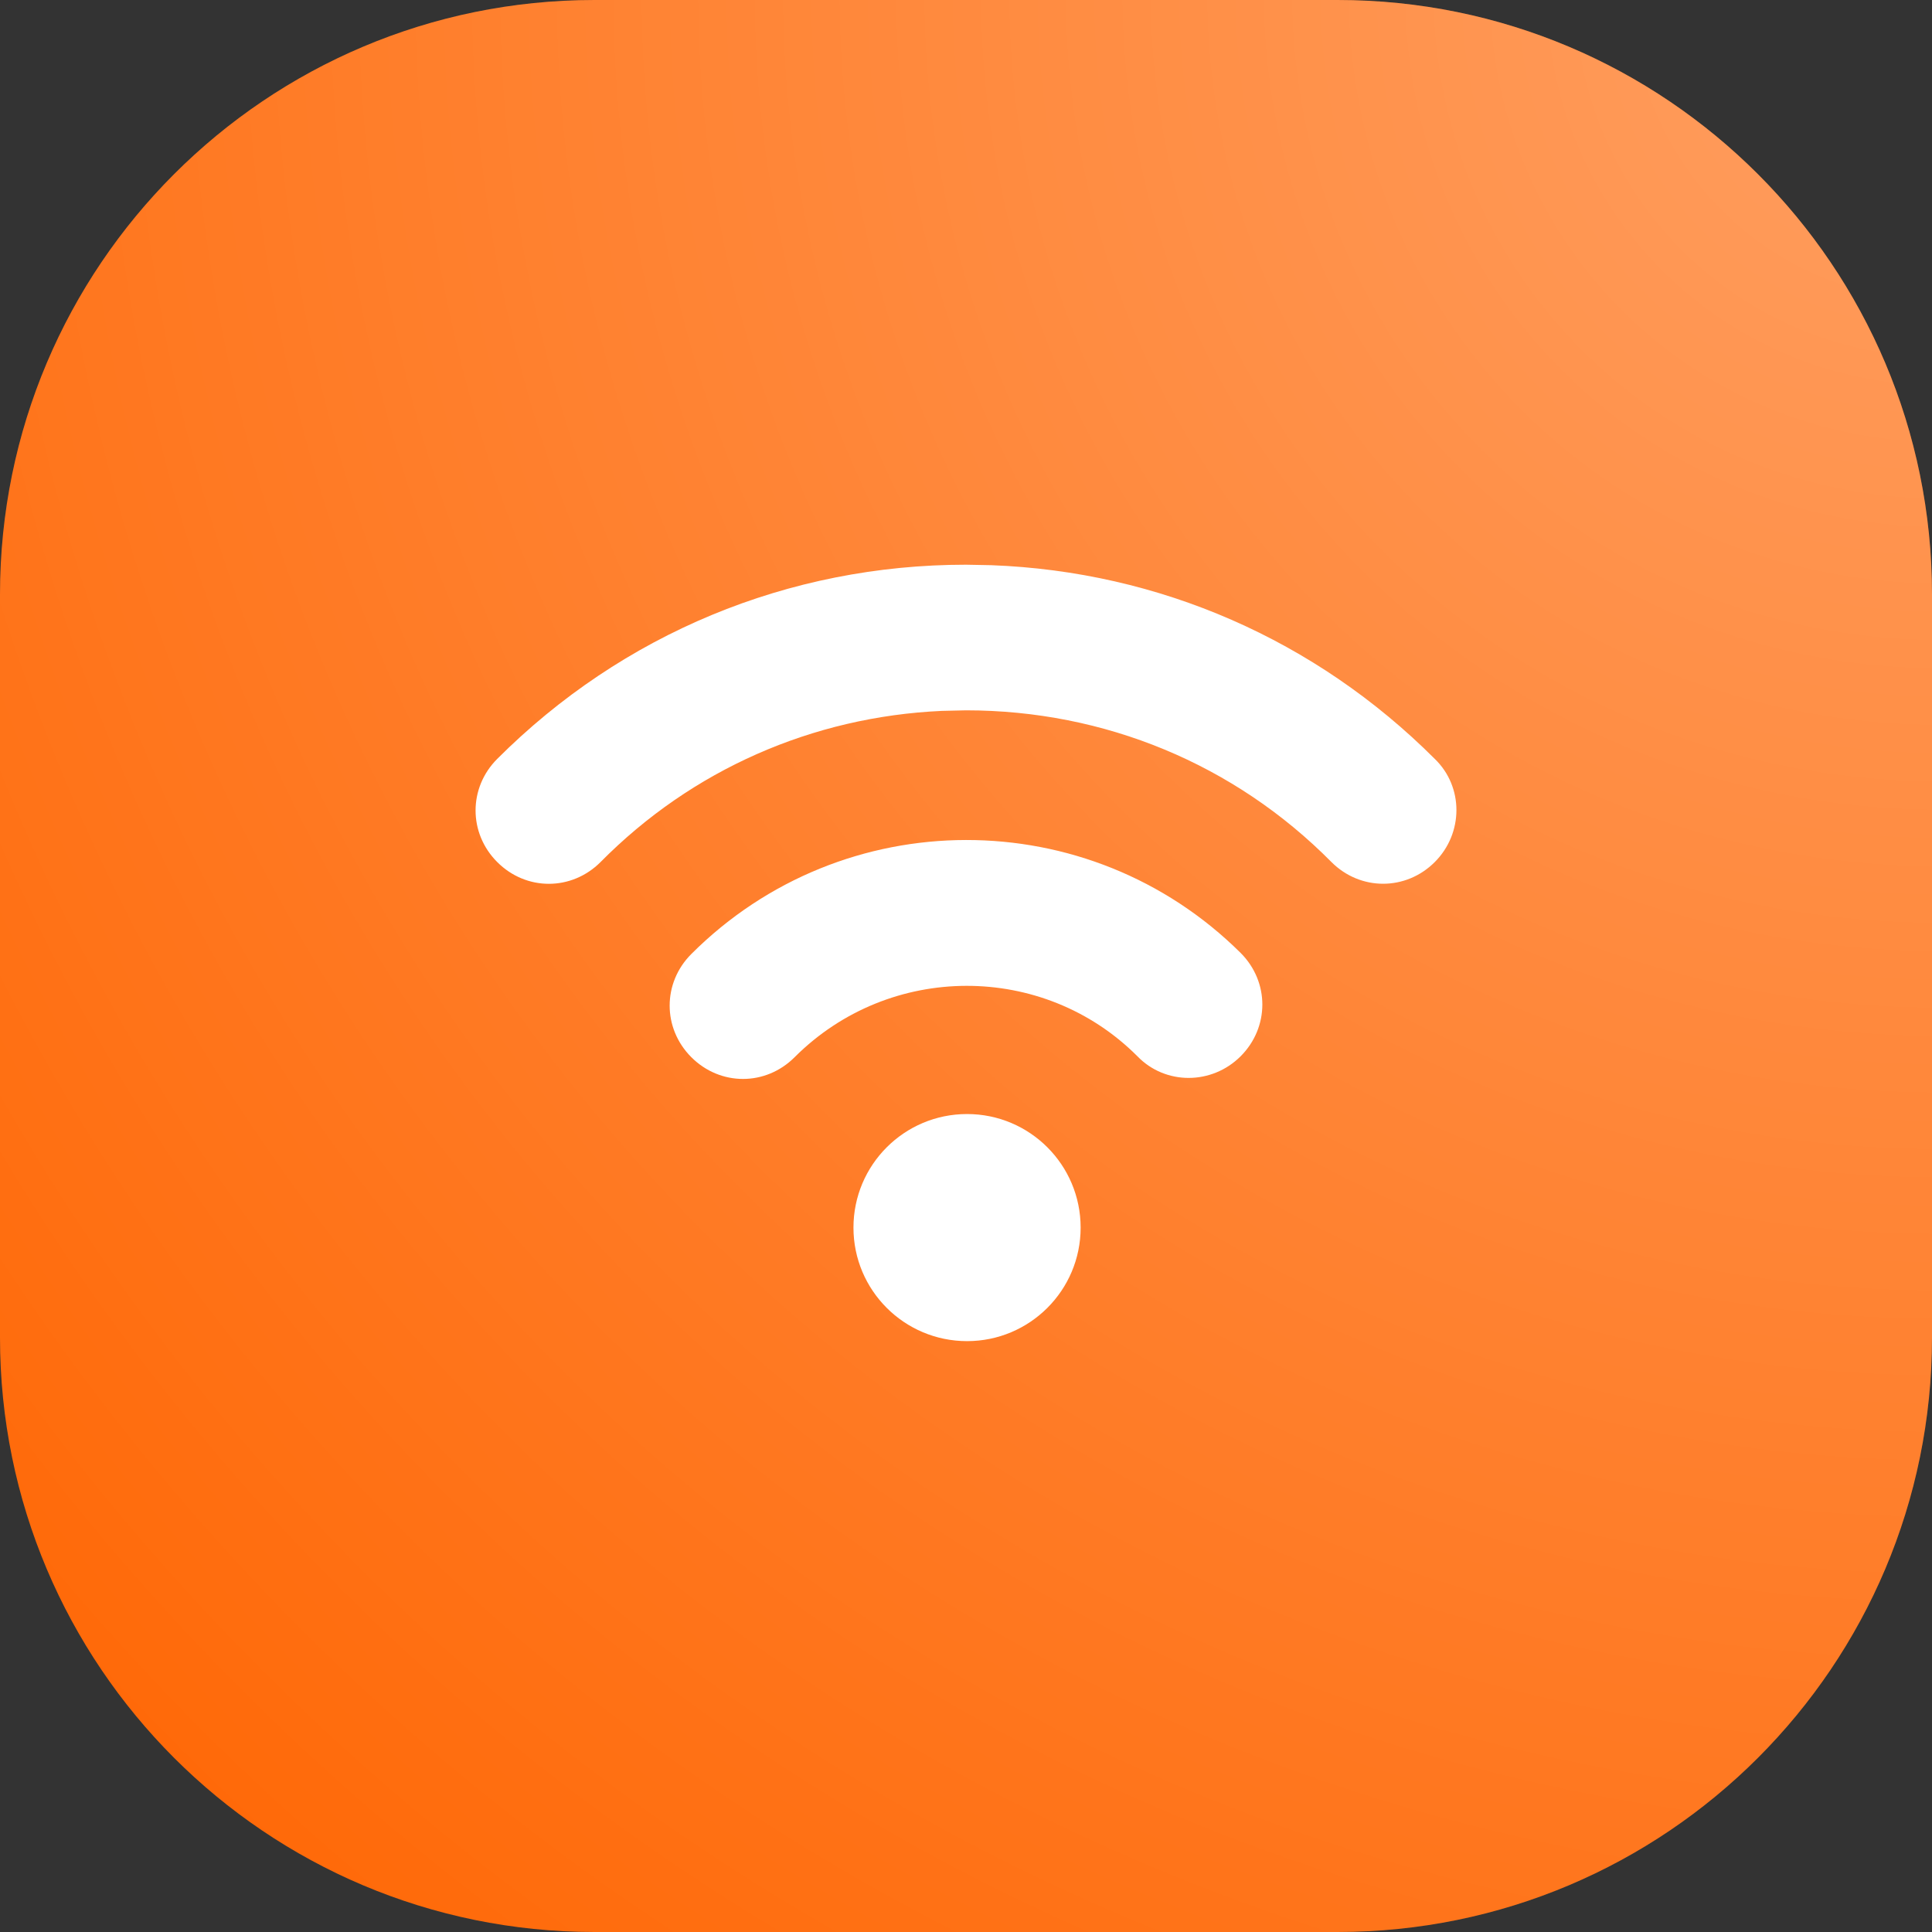 <?xml version="1.0" encoding="UTF-8"?>
<svg width="24px" height="24px" viewBox="0 0 24 24" version="1.1" xmlns="http://www.w3.org/2000/svg" xmlns:xlink="http://www.w3.org/1999/xlink">
    <rect x="0" y="0" width="24" height="24" fill="#333333" stroke="none"/>
    <!-- Generator: Sketch 64 (93537) - https://sketch.com -->
    <title>iOS/Icons/_Services/my_payments/telecommunications</title>
    <desc>Created with Sketch.</desc>
    <defs>
        <radialGradient cx="100%" cy="0%" fx="100%" fy="0%" r="141.421%" id="radialGradient-1">
            <stop stop-color="#FFFFFF" stop-opacity="0.382" offset="0%"></stop>
            <stop stop-color="#FFFFFF" stop-opacity="0" offset="100%"></stop>
        </radialGradient>
        <path d="M7.385,0 L16.615,0 C20.694,0 24,3.306 24,7.385 L24,16.615 C24,20.694 20.694,24 16.615,24 L7.385,24 C3.306,24 0,20.694 0,16.615 L0,7.385 C0,3.306 3.306,0 7.385,0 Z" id="path-2"></path>
    </defs>
    <g id="icons" stroke="none" stroke-width="1" fill="none" fill-rule="evenodd">
        <g id="iOS/Icons/_Services/my_payments/telecommunications">
            <g id="Rectangle" fill-rule="evenodd">
                <use fill="#FF6400" xlink:href="#path-2"></use>
                <use fill="url(#radialGradient-1)" xlink:href="#path-2"></use>
            </g>
            <path d="M12.013,13.839 C12.792,13.839 13.424,14.47 13.424,15.25 C13.424,16.029 12.792,16.66 12.013,16.66 C11.234,16.66 10.602,16.029 10.602,15.25 C10.602,14.47 11.234,13.839 12.013,13.839 Z M8.588,11.851 C10.474,9.965 13.526,9.965 15.412,11.838 C15.771,12.197 15.771,12.761 15.412,13.121 C15.053,13.48 14.475,13.48 14.129,13.121 C12.962,11.953 11.051,11.953 9.871,13.133 C9.691,13.313 9.46,13.403 9.23,13.403 C8.999,13.403 8.768,13.313 8.588,13.133 C8.229,12.774 8.229,12.21 8.588,11.851 Z M12,7.015 L12.314,7.021 C14.402,7.099 16.345,7.949 17.823,9.427 C18.182,9.773 18.182,10.35 17.823,10.709 C17.464,11.068 16.899,11.068 16.54,10.709 C15.335,9.491 13.719,8.824 12,8.824 L12,8.824 L11.698,8.831 C10.093,8.904 8.594,9.562 7.46,10.709 C7.28,10.889 7.049,10.979 6.818,10.979 C6.587,10.979 6.357,10.889 6.177,10.709 C5.818,10.35 5.818,9.786 6.177,9.427 C7.729,7.875 9.794,7.015 12,7.015 L12,7.015 Z" id="Combined-Shape" fill="#FFFFFF" fill-rule="nonzero"></path>
        </g>
    </g>
</svg>